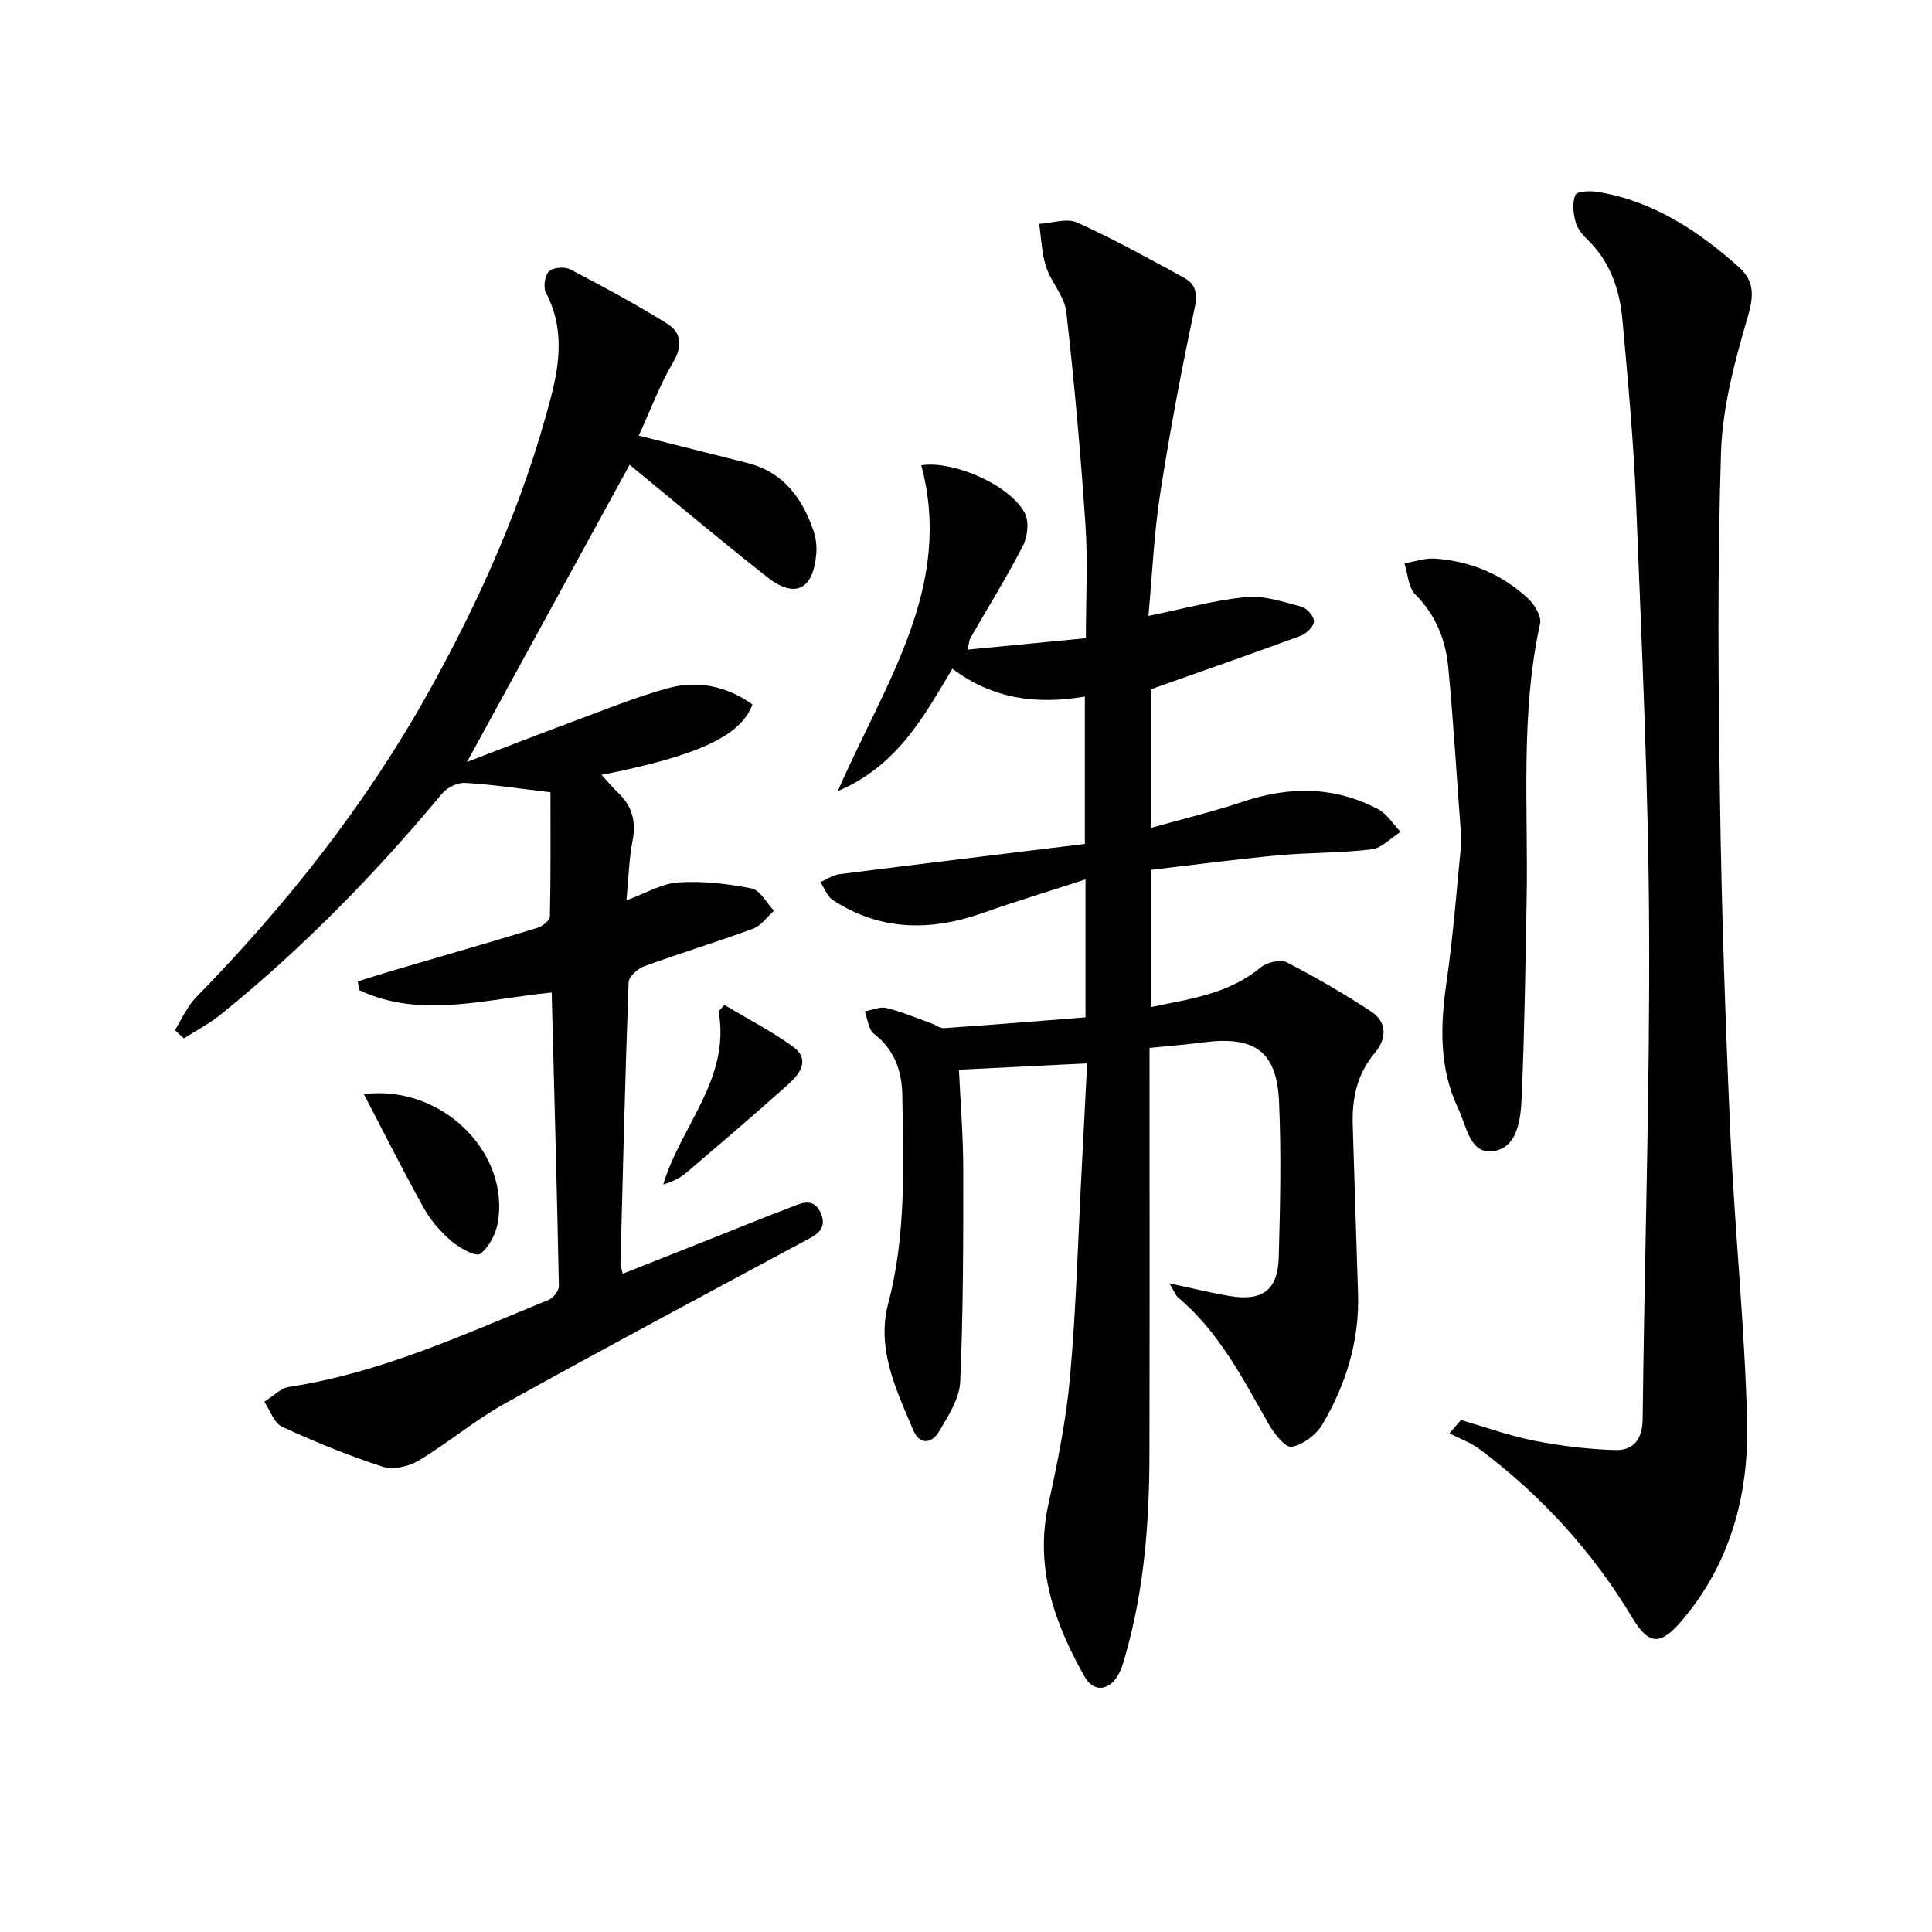 <svg enable-background="new 0 0 400 400" viewBox="0 0 400 400" xmlns="http://www.w3.org/2000/svg"><g fill="#010101"><path d="m242.11 265.71c5.08 1.08 8.73 1.99 12.43 2.61 6.79 1.14 10.01-1.17 10.21-7.95.3-10.78.54-21.58.06-32.35-.46-10.33-5.08-13.57-15.5-12.23-3.7.48-7.43.77-11.31 1.17 0 28.53.04 56.34-.02 84.16-.03 13.99-1.07 27.88-4.93 41.42-.36 1.27-.7 2.58-1.28 3.75-1.86 3.76-5.28 4.32-7.26.79-6.19-11.05-10.34-22.56-7.45-35.68 1.92-8.7 3.69-17.51 4.48-26.37 1.26-14.07 1.64-28.22 2.38-42.34.38-7.28.75-14.57 1.16-22.53-9 .44-17.52.87-26.54 1.31.32 6.98.89 13.87.89 20.75.01 14.62.01 29.25-.63 43.85-.15 3.52-2.49 7.12-4.39 10.34-1.46 2.46-4 2.85-5.32-.28-3.54-8.39-7.69-16.85-5.19-26.29 3.76-14.23 3.13-28.7 2.91-43.14-.07-4.87-1.6-9.42-5.89-12.69-1.13-.87-1.27-3.04-1.87-4.61 1.5-.27 3.12-1.04 4.48-.71 3.15.77 6.17 2.06 9.24 3.16.91.33 1.84 1.07 2.71 1.01 9.73-.67 19.45-1.46 29.26-2.23 0-9.97 0-18.93 0-28.56-7.3 2.38-14.38 4.53-21.35 6.98-10.77 3.79-21.15 3.69-30.95-2.69-1.17-.76-1.74-2.45-2.59-3.71 1.29-.57 2.54-1.48 3.88-1.65 16.9-2.15 33.82-4.18 50.88-6.27 0-10.9 0-20.48 0-30.51-9.83 1.67-18.99.59-27.43-5.77-5.89 9.8-11.27 20.03-23.72 25.34 9.68-22.3 24.03-42.26 17.28-67.45 6.39-1.09 18.44 4.01 21.47 9.97.89 1.76.52 4.86-.45 6.74-3.35 6.5-7.21 12.72-10.86 19.07-.22.39-.23.9-.58 2.38 8.3-.8 16.12-1.56 24.5-2.37 0-8.28.42-15.91-.09-23.47-.99-14.73-2.3-29.45-3.97-44.11-.37-3.21-3.13-6.08-4.18-9.31-.92-2.82-.99-5.92-1.44-8.89 2.65-.15 5.73-1.25 7.87-.28 7.54 3.4 14.79 7.44 22.06 11.39 2.38 1.29 2.95 3.11 2.29 6.21-2.73 12.78-5.16 25.65-7.16 38.57-1.29 8.34-1.65 16.83-2.43 25.28 7.04-1.43 13.56-3.25 20.19-3.9 3.73-.37 7.71.98 11.46 1.98 1.14.3 2.65 2.01 2.63 3.05-.02 1.03-1.56 2.54-2.75 2.98-10.07 3.72-20.21 7.24-31.01 11.07v28.71c6.69-1.89 12.97-3.39 19.06-5.43 9.61-3.23 18.96-3.21 27.98 1.56 1.86.98 3.11 3.1 4.65 4.69-2 1.26-3.89 3.36-6.01 3.62-6.42.78-12.94.64-19.39 1.24-8.72.81-17.42 1.97-26.31 3.01v28.4c8.06-1.69 16.06-2.68 22.67-8.16 1.3-1.07 4.1-1.79 5.42-1.12 6 3.07 11.85 6.49 17.49 10.18 3.48 2.28 3.21 5.73.75 8.65-3.68 4.38-4.69 9.43-4.53 14.88.35 11.64.74 23.28 1.1 34.92.3 9.76-2.49 18.76-7.37 27.04-1.27 2.16-4 4.21-6.38 4.66-1.27.24-3.65-2.77-4.78-4.74-5.34-9.4-10.25-19.07-18.76-26.2-.43-.36-.63-1.01-1.77-2.9z"/><path d="m114.22 205.49c-13.94 1.37-27.11 5.5-39.87-.5-.09-.6-.18-1.2-.27-1.81 2.39-.74 4.77-1.51 7.17-2.21 10-2.94 20.02-5.82 29.99-8.86 1.05-.32 2.59-1.54 2.61-2.38.19-8.74.12-17.48.12-25.7-6.91-.81-12.31-1.65-17.74-1.94-1.55-.08-3.69 1-4.72 2.24-13.89 16.69-28.99 32.15-45.91 45.79-2.31 1.86-5 3.25-7.52 4.86-.62-.57-1.24-1.13-1.87-1.7 1.44-2.28 2.54-4.91 4.39-6.8 18.72-19.13 35.21-39.98 48.24-63.39 10.77-19.36 19.72-39.55 25.28-61.07 1.83-7.08 2.65-14.34-1.07-21.36-.61-1.14-.28-3.59.59-4.46.83-.84 3.26-1.04 4.42-.43 6.75 3.51 13.46 7.15 19.94 11.15 3.07 1.89 3.41 4.62 1.34 8.13-2.74 4.64-4.63 9.78-7.09 15.14 8.17 2.06 15.37 3.87 22.56 5.69 7.39 1.88 11.28 7.23 13.61 13.99.52 1.52.72 3.28.57 4.89-.65 7.37-4.4 9.23-10.14 4.73-9.54-7.5-18.82-15.33-28.5-23.26-11.08 20.24-22.04 40.28-33.66 61.52 7.92-3.03 14.91-5.77 21.96-8.38 6.52-2.41 13-5.07 19.69-6.9 6.16-1.68 12.16-.4 17.45 3.38-2.42 6.52-11.2 10.61-31.25 14.58 1.27 1.38 2.28 2.61 3.43 3.7 2.93 2.76 3.76 5.96 2.99 9.96-.75 3.87-.83 7.87-1.26 12.3 4.03-1.46 7.35-3.48 10.78-3.7 5.02-.32 10.2.27 15.15 1.26 1.77.36 3.09 3.01 4.61 4.61-1.42 1.26-2.63 3.08-4.29 3.7-7.45 2.75-15.07 5.06-22.53 7.78-1.36.49-3.23 2.13-3.27 3.3-.72 19.44-1.18 38.89-1.69 58.34-.01.47.22.95.48 2.03 6.2-2.46 12.28-4.86 18.36-7.27 5.25-2.08 10.46-4.24 15.75-6.22 2.38-.89 5.31-2.68 6.88.93 1.59 3.67-1.48 4.78-4.04 6.16-20.49 11.03-41.03 21.98-61.38 33.29-6.22 3.45-11.73 8.15-17.85 11.81-2.05 1.23-5.28 1.95-7.44 1.25-7.09-2.29-14.04-5.13-20.81-8.26-1.67-.77-2.48-3.41-3.69-5.19 1.73-1.06 3.35-2.8 5.19-3.08 18.95-2.89 36.18-10.87 53.68-18.01.96-.39 2.14-1.88 2.12-2.83-.4-20.1-.95-40.2-1.49-60.8z"/><path d="m302.47 294c5.04 1.46 10.01 3.27 15.14 4.28 5.49 1.08 11.11 1.76 16.7 1.94 3.77.12 5.73-2.07 5.78-6.39.38-33.92 1.51-67.85 1.34-101.77-.14-29.25-1.53-58.5-2.69-87.73-.51-12.77-1.68-25.51-2.85-38.24-.57-6.21-2.56-12-7.27-16.53-1.05-1.01-2.11-2.34-2.44-3.7-.44-1.79-.72-4.02.02-5.53.39-.79 3.15-.85 4.74-.58 11.39 1.93 20.64 8.01 29.06 15.54 3.21 2.87 3.15 5.88 1.88 10.22-2.68 9.14-5.25 18.65-5.56 28.08-.77 24.09-.57 48.23-.21 72.34.34 23.11 1.13 46.22 2.17 69.31.89 19.75 2.96 39.45 3.44 59.2.36 15.05-3.45 29.3-13.59 41.18-4.34 5.08-6.75 5.04-10.2-.71-8.24-13.74-18.84-25.32-31.63-34.9-1.85-1.38-4.13-2.18-6.21-3.24.79-.93 1.58-1.85 2.38-2.77z"/><path d="m302.58 174.17c-.97-13.15-1.65-24.6-2.73-36.01-.54-5.7-2.59-10.85-6.85-15.12-1.44-1.44-1.52-4.24-2.22-6.41 2.09-.35 4.2-1.11 6.25-.98 7.36.48 13.92 3.23 19.32 8.25 1.35 1.25 2.83 3.68 2.51 5.19-4.14 18.94-2.43 38.13-2.79 57.22-.25 13.63-.43 27.28-1.03 40.9-.19 4.4-.78 10.3-5.76 11.11-4.95.81-5.62-5.12-7.34-8.74-4.05-8.47-3.75-17.27-2.44-26.34 1.46-10.16 2.19-20.44 3.08-29.07z"/><path d="m75.33 226.53c16-2.03 30.2 11.92 27.75 26.54-.4 2.4-1.83 5.17-3.68 6.53-.9.65-4.23-1.2-5.88-2.6-2.22-1.89-4.28-4.21-5.69-6.74-4.26-7.62-8.17-15.43-12.5-23.73z"/><path d="m149.98 208.06c4.74 2.84 9.68 5.38 14.14 8.59 3.73 2.68 1.52 5.67-.93 7.86-6.92 6.19-13.98 12.22-21.04 18.24-1.3 1.11-2.86 1.91-4.84 2.48 3.64-12.14 13.99-21.91 11.46-35.85.4-.43.8-.87 1.21-1.32z"/></g></svg>